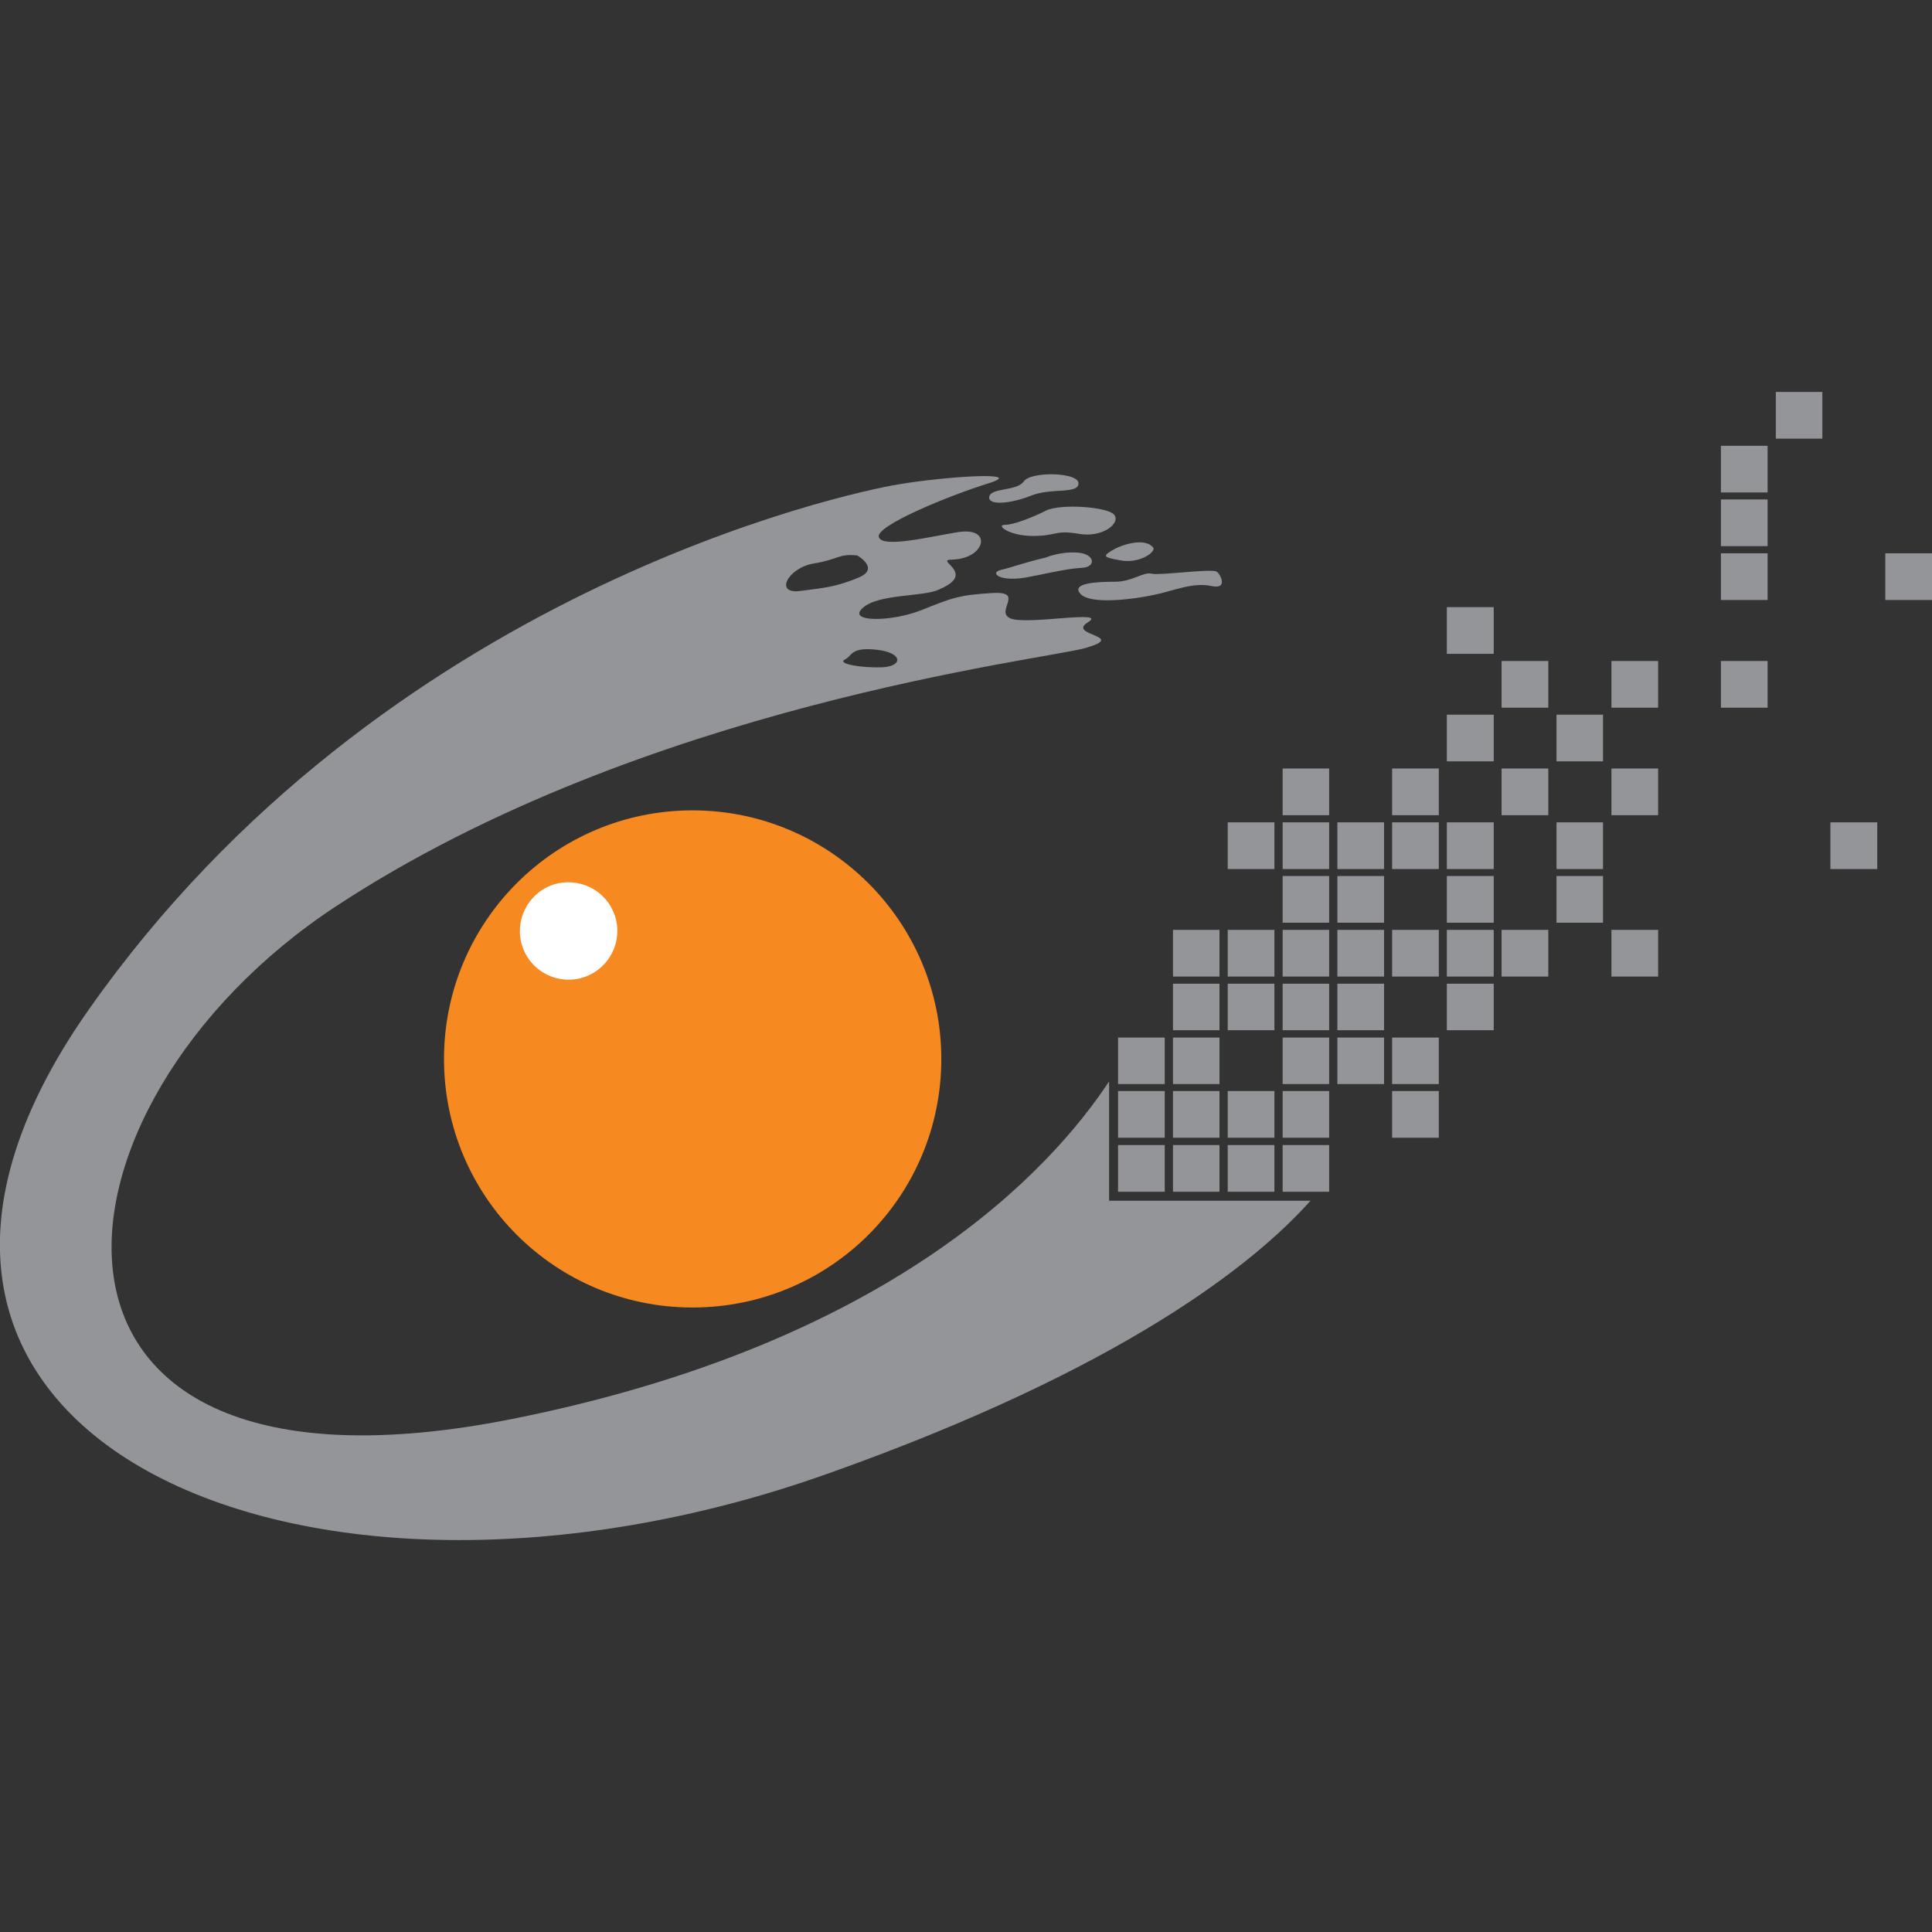 <?xml version="1.0" encoding="UTF-8"?>
<svg id="Layer_1" xmlns="http://www.w3.org/2000/svg" version="1.1" xmlns:xlink="http://www.w3.org/1999/xlink" viewBox="0 0 1080 1080">
  <rect x="0" y="0" width="1080" height="1080" fill="#333333" stroke="none"/>
  <!-- Generator: Adobe Illustrator 29.3.0, SVG Export Plug-In . SVG Version: 2.1.0 Build 146)  -->
  <defs>
    <style>
      .st0 {
        fill: #f68920;
      }

      .st1 {
        fill: #fff;
      }

      .st2 {
        fill: #939598;
      }
    </style>
  </defs>
  <g>
    <rect class="st2" x="625" y="640.1" width="26.1" height="26.1"/>
    <rect class="st2" x="655.7" y="640.1" width="26" height="26.1"/>
    <rect class="st2" x="686.3" y="640.1" width="26.1" height="26.1"/>
    <rect class="st2" x="717" y="640.1" width="26" height="26.1"/>
    <rect class="st2" x="625" y="609.9" width="26.1" height="26.1"/>
    <rect class="st2" x="655.7" y="609.9" width="26" height="26.1"/>
    <rect class="st2" x="686.3" y="609.9" width="26.1" height="26.1"/>
    <rect class="st2" x="717" y="609.9" width="26" height="26.1"/>
    <rect class="st2" x="778.2" y="609.9" width="26.1" height="26.1"/>
    <rect class="st2" x="625" y="580" width="26.1" height="26"/>
    <rect class="st2" x="655.7" y="580" width="26" height="26"/>
    <rect class="st2" x="717" y="580" width="26" height="26"/>
    <rect class="st2" x="747.6" y="580" width="26.1" height="26"/>
    <rect class="st2" x="778.2" y="580" width="26.1" height="26"/>
    <rect class="st2" x="655.7" y="549.9" width="26" height="26"/>
    <rect class="st2" x="686.3" y="549.9" width="26.1" height="26"/>
    <rect class="st2" x="717" y="549.9" width="26" height="26"/>
    <rect class="st2" x="747.6" y="549.9" width="26.1" height="26"/>
    <rect class="st2" x="808.8" y="549.9" width="26.2" height="26"/>
    <rect class="st2" x="655.7" y="519.8" width="26" height="26.1"/>
    <rect class="st2" x="686.3" y="519.8" width="26.1" height="26.1"/>
    <rect class="st2" x="717" y="519.8" width="26" height="26.1"/>
    <rect class="st2" x="747.6" y="519.8" width="26.1" height="26.1"/>
    <rect class="st2" x="778.2" y="519.8" width="26.1" height="26.1"/>
    <rect class="st2" x="808.8" y="519.8" width="26.2" height="26.1"/>
    <rect class="st2" x="839.4" y="519.8" width="26.1" height="26.1"/>
    <rect class="st2" x="900.8" y="519.8" width="26.1" height="26.1"/>
    <rect class="st2" x="717" y="489.7" width="26" height="26.1"/>
    <rect class="st2" x="747.6" y="489.7" width="26.1" height="26.1"/>
    <rect class="st2" x="808.8" y="489.7" width="26.2" height="26.1"/>
    <rect class="st2" x="870.1" y="489.7" width="26" height="26.1"/>
    <rect class="st2" x="686.3" y="459.7" width="26.1" height="26.1"/>
    <rect class="st2" x="717" y="459.7" width="26" height="26.1"/>
    <rect class="st2" x="747.6" y="459.7" width="26.1" height="26.1"/>
    <rect class="st2" x="778.2" y="459.7" width="26.1" height="26.1"/>
    <rect class="st2" x="808.8" y="459.7" width="26.2" height="26.1"/>
    <rect class="st2" x="870.1" y="459.7" width="26" height="26.1"/>
    <rect class="st2" x="1023.2" y="459.7" width="26.2" height="26.1"/>
    <rect class="st2" x="717" y="429.6" width="26" height="26.1"/>
    <rect class="st2" x="778.2" y="429.6" width="26.1" height="26.1"/>
    <rect class="st2" x="839.4" y="429.6" width="26.1" height="26.1"/>
    <rect class="st2" x="900.8" y="429.6" width="26.1" height="26.1"/>
    <rect class="st2" x="808.8" y="399.5" width="26.2" height="26.1"/>
    <rect class="st2" x="870.1" y="399.5" width="26" height="26.1"/>
    <rect class="st2" x="839.4" y="369.5" width="26.1" height="26.1"/>
    <rect class="st2" x="900.8" y="369.5" width="26.1" height="26.1"/>
    <rect class="st2" x="962" y="369.5" width="26.1" height="26.1"/>
    <rect class="st2" x="808.8" y="339.4" width="26.2" height="26.1"/>
    <rect class="st2" x="962" y="309.3" width="26.1" height="26.1"/>
    <rect class="st2" x="1053.9" y="309.3" width="26.1" height="26.1"/>
    <rect class="st2" x="962" y="279.2" width="26.1" height="26.1"/>
    <rect class="st2" x="962" y="249.2" width="26.1" height="26.1"/>
    <rect class="st2" x="992.7" y="219.1" width="26" height="26.1"/>
  </g>
  <path class="st2" d="M620.9,671.2h111.7c-31.1,34.8-104.2,93.8-269.9,152.6-293.9,104.5-581-21-412.9-259.7,164.5-233.7,424.9-288.8,452.2-293.3,27.2-4.6,72.6-7.4,50.5-.6-22.2,6.9-63.6,23.9-61.2,30.1,2.2,6.3,29.4-.5,44.6-2.9,15.4-2.2,15.4,8.5,6.3,13.1-9,4.5-16.4,0-10.8,5.6,5.7,5.7,2.4,9.6-6.8,13.6-9,4-34,2.2-42.5,10.3-8.5,7.8,15.9,7.8,32.9,1.1,17-6.8,20.9-8.5,39.7-9.6,18.7-1.1,1.1,10.3,10.2,14.2,9.1,3.9,55.1-5.1,43.2,2.2-11.9,7.4,22.7,7.4-1.2,14.3-23.8,6.8-247.3,31.8-418.6,144.1C17,618.6-5.7,851.1,285.9,793.3c212.5-42.3,301.5-139.4,334.1-188.8v66.7h.9ZM490.1,363.2c-14.7-1.6-13.6,3.4-17.7,5.4-5.1,2.5,9.6,4.9,21.1,4.4,11.3-.7,11.3-8.1-3.4-9.8M479.2,310.5c-10.7-1.1-10.2,2.2-24.3,4.5-14.2,2.3-22.2,17-8,15.4,14.2-1.8,20.4-2.3,33-7.5,12.3-5.1-.7-12.4-.7-12.4"/>
  <path class="st0" d="M248.2,592c0-76.8,62.2-139,138.9-139s139.1,62.2,139.1,139-62.2,138.9-139.1,138.9-138.9-62.2-138.9-138.9"/>
  <path class="st1" d="M292.9,531.4c-6-13.7.2-29.7,13.8-35.9,13.8-6,29.9.1,36,13.8,6.2,13.7,0,29.8-13.8,36-13.7,6.1-29.8,0-36-13.9"/>
  <path class="st2" d="M602.9,270.2c0-6.3-26.7-6.8-30.6-1.1-3.9,5.6-18.1,3.4-19.3,8.5-1,5.2,12,4,23.3-.5,11.4-4.6,26.6-.7,26.6-6.9"/>
  <path class="st2" d="M622.8,287.7c-3.9-4.5-30.1-6.2-38-2.3-8,4-18.2,8-23.2,8s2.3,6.2,15.9,6.2,11.9-3.5,25.5-1.2c13.5,2.4,23.7-6.1,19.8-10.7"/>
  <path class="st2" d="M584.8,311.6c-14.1,3.4-17.5,5.1-25,6.9-7.4,1.7-.5,7.4,15.9,3.9,16.5-3.3,21.5-4.5,29.4-5,8-.6,6.8-7.9-2.8-8.5-9.6-.7-17.5,2.7-17.5,2.7"/>
  <path class="st2" d="M644.9,306.5c-4.3-6.4-17.6-2.2-23.3,1.2-5.6,3.4-4.5,3.9,5.1,5.6,9.7,1.7,18.4-3.9,18.2-6.8"/>
  <path class="st2" d="M680,319.5c-3.5-1.7-31.7,2.3-36.2,1.2-4.6-1.2-10.8,4.5-20.5,4.5s-24.9.6-19.3,6.8c5.7,6.2,30.1,2.9,40.8.6,10.9-2.2,22.1-7.3,32.4-5,10.2,2.1,4.3-7.7,2.8-8.1"/>
</svg>